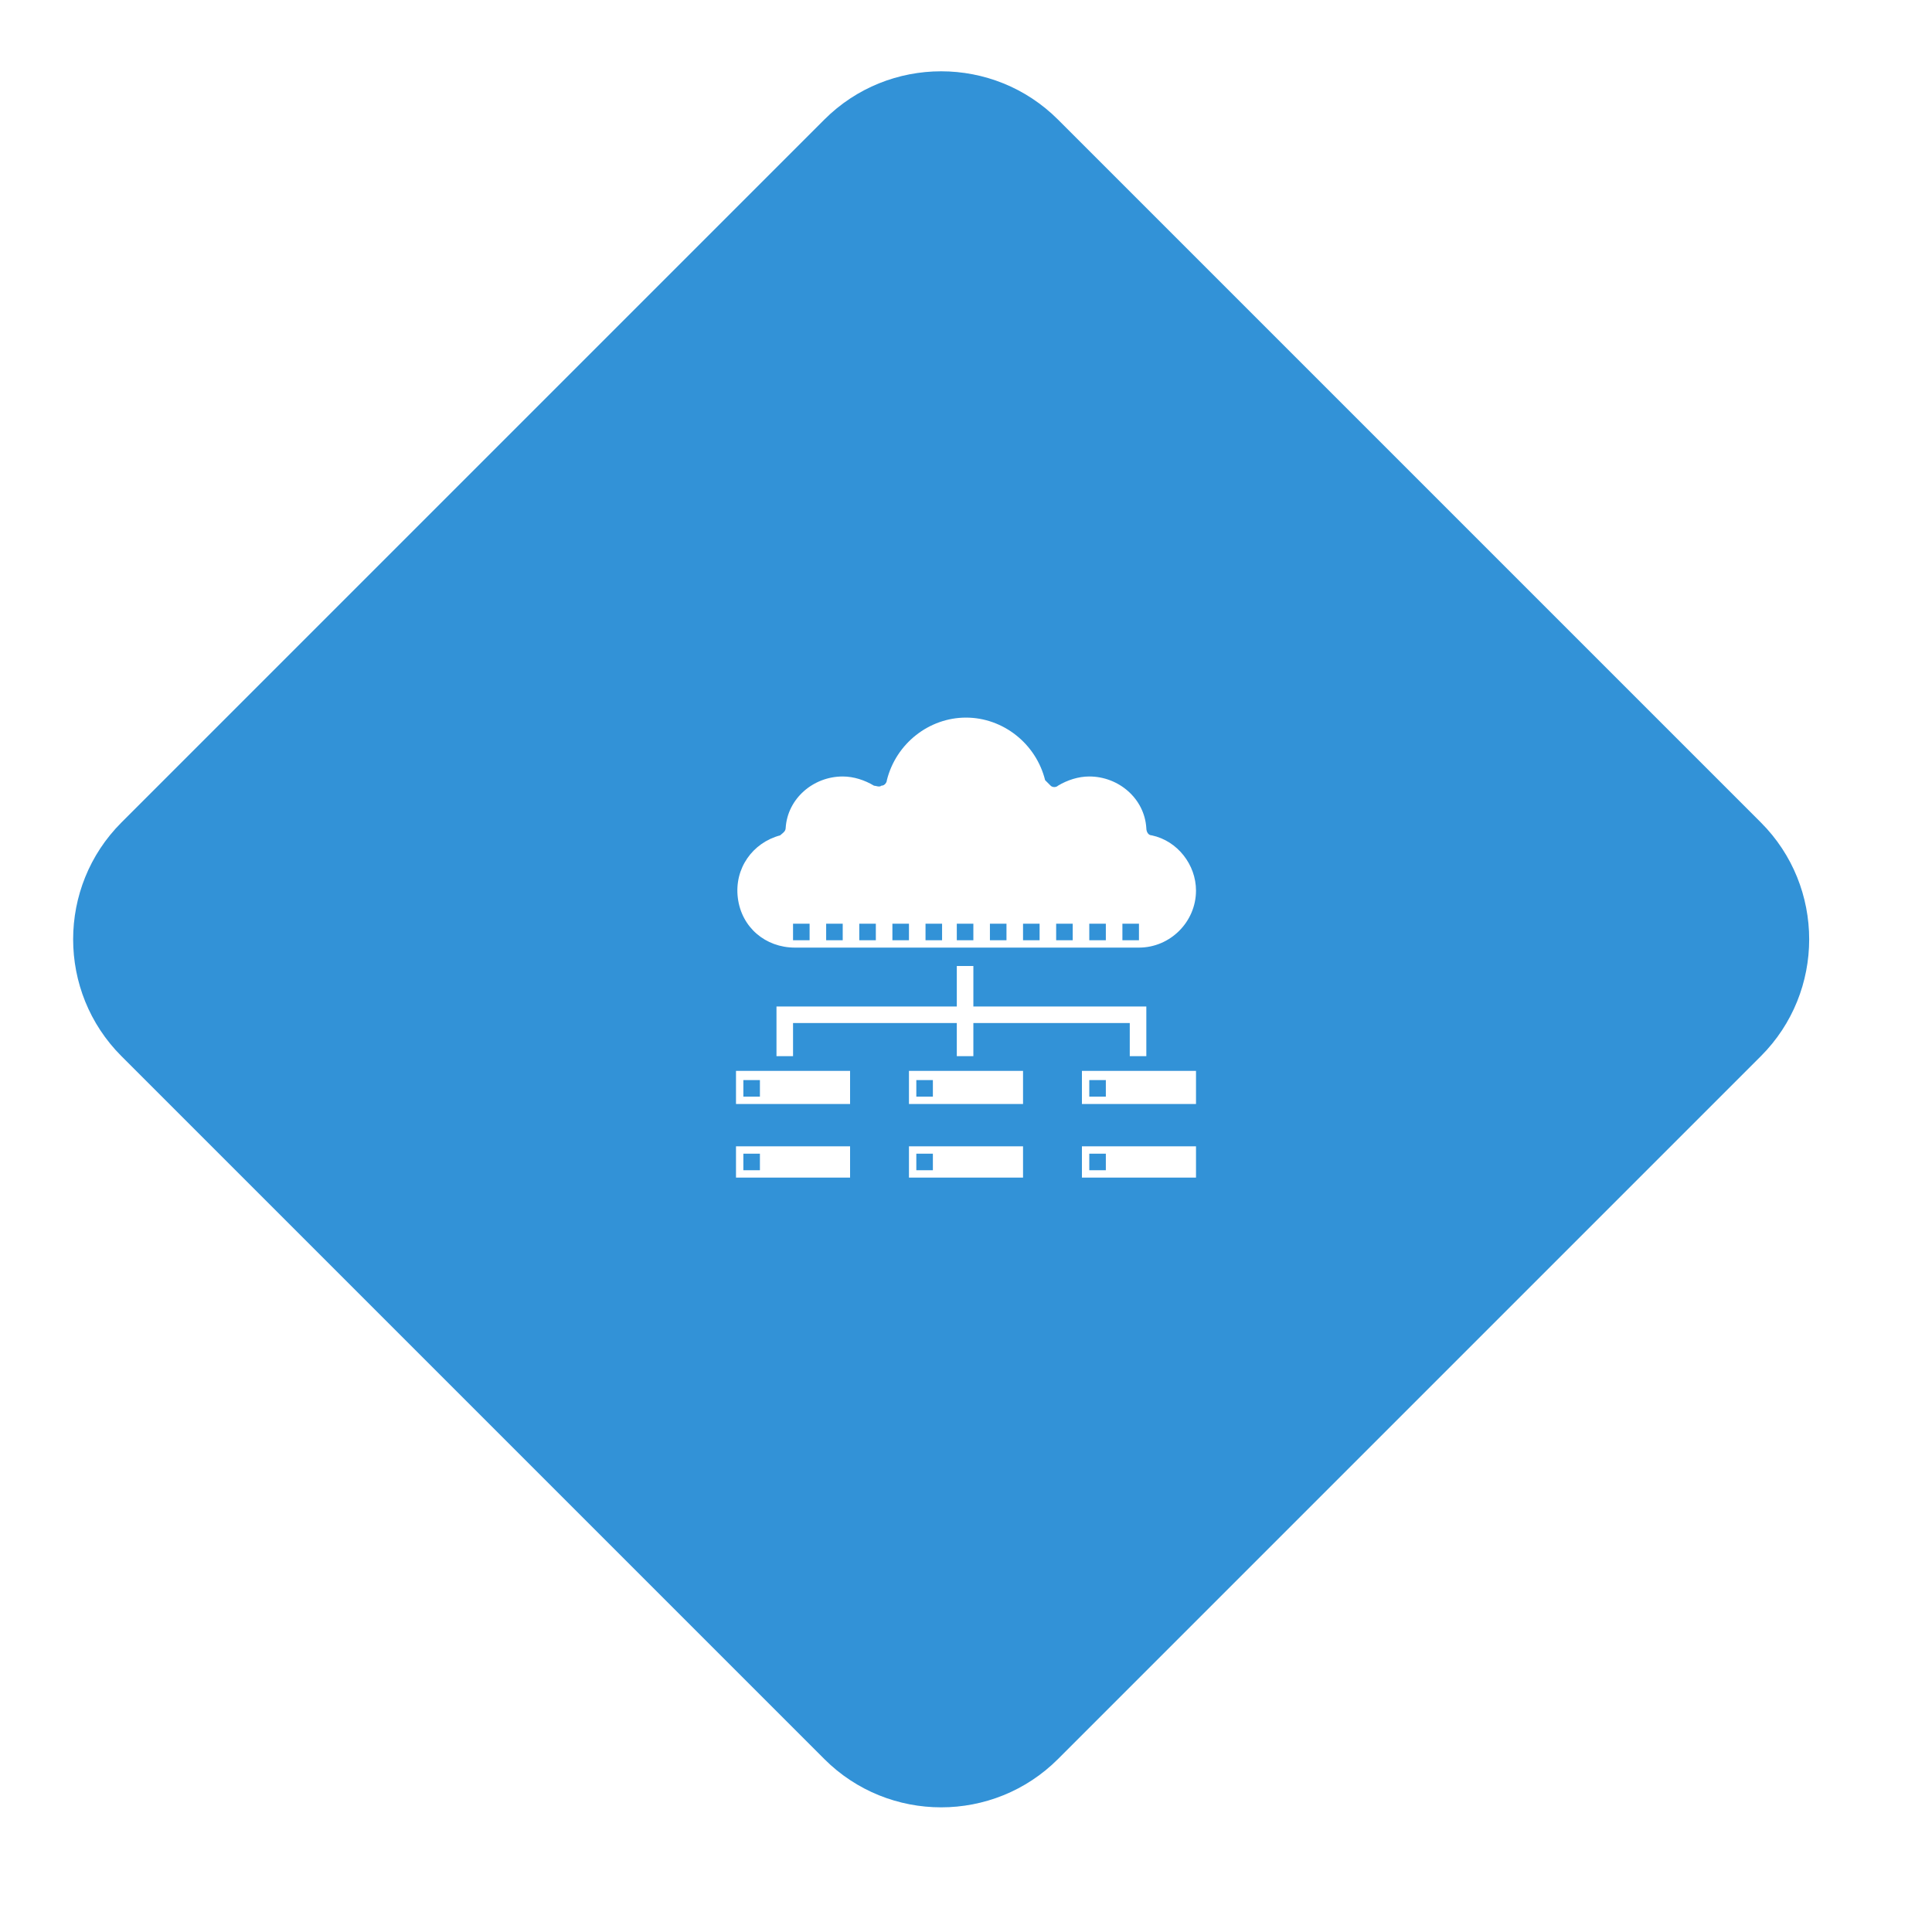 <svg xmlns="http://www.w3.org/2000/svg" xmlns:xlink="http://www.w3.org/1999/xlink" x="0px" y="0px" viewBox="0 0 105 105" style="enable-background:new 0 0 105 105;" xml:space="preserve"><style type="text/css">	.st0{fill:#3292D7;}	.st1{fill:#FFFFFF;}</style><g id="Layer_2">	<g>					<image style="overflow:visible;opacity:0.38;" width="113" height="113" transform="matrix(1 0 0 1 -5.5 -4.5)">		</image>		<g>			<path class="st0" d="M95.7,57.4L57.5,95.6c-3.5,3.5-9.2,3.5-12.7,0L6.6,57.4c-3.5-3.5-3.5-9.2,0-12.7L44.8,6.5    c3.5-3.5,9.2-3.5,12.7,0l38.2,38.2C99.2,48.2,99.2,53.9,95.7,57.4z"></path>		</g>	</g></g><g id="Layer_1">	<path class="st1" d="M65,48.4c0-1.4-1-2.7-2.4-3c-0.2,0-0.3-0.2-0.3-0.4c-0.1-1.6-1.5-2.8-3.1-2.8c-0.6,0-1.2,0.2-1.7,0.5  c-0.1,0.1-0.3,0.1-0.4,0c-0.1-0.1-0.2-0.2-0.3-0.3c-0.5-2-2.3-3.4-4.3-3.4c-2,0-3.8,1.4-4.3,3.4c0,0.1-0.1,0.3-0.3,0.3  c-0.1,0.1-0.3,0-0.4,0c-0.5-0.3-1.1-0.5-1.7-0.5c-1.6,0-3,1.2-3.1,2.8c0,0.2-0.2,0.3-0.3,0.4c-1.5,0.4-2.5,1.8-2.3,3.4  c0.2,1.6,1.5,2.7,3.1,2.7h18.7C63.6,51.5,65,50.1,65,48.4z M44,51.1h-0.9v-0.9H44V51.1z M45.8,51.1h-0.9v-0.9h0.9V51.1z M47.6,51.1  h-0.9v-0.9h0.9V51.1z M49.4,51.1h-0.9v-0.9h0.9V51.1z M51.2,51.1h-0.9v-0.9h0.9V51.1z M52.9,51.1h-0.9v-0.9h0.9V51.1z M54.7,51.1  h-0.9v-0.9h0.9V51.1z M56.5,51.1h-0.9v-0.9h0.9V51.1z M58.3,51.1h-0.9v-0.9h0.9V51.1z M60.1,51.1h-0.9v-0.9h0.9V51.1z M61,50.2h0.9  v0.9H61V50.2z"></path>	<path class="st1" d="M46.3,62.3H40V64h6.2V62.3z M41.3,63.6h-0.9v-0.9h0.9V63.6z"></path>	<path class="st1" d="M55.6,62.3h-6.2V64h6.2V62.3z M50.7,63.6h-0.9v-0.9h0.9V63.6z"></path>	<path class="st1" d="M65,62.3h-6.2V64H65V62.3z M60.1,63.6h-0.9v-0.9h0.9V63.6z"></path>	<path class="st1" d="M46.3,58.2H40V60h6.2V58.2z M41.3,59.6h-0.9v-0.9h0.9V59.6z"></path>	<path class="st1" d="M55.6,58.2h-6.2V60h6.2V58.2z M50.7,59.6h-0.9v-0.9h0.9V59.6z"></path>	<path class="st1" d="M58.7,60H65v-1.8h-6.2V60z M59.2,58.7h0.9v0.9h-0.9V58.7z"></path>	<path class="st1" d="M43.1,55.6h8.9v1.8h0.9v-1.8h8.5v1.8h0.9v-2.7h-9.4v-2.2h-0.9v2.2h-9.8v2.7h0.9V55.6z"></path></g></svg>